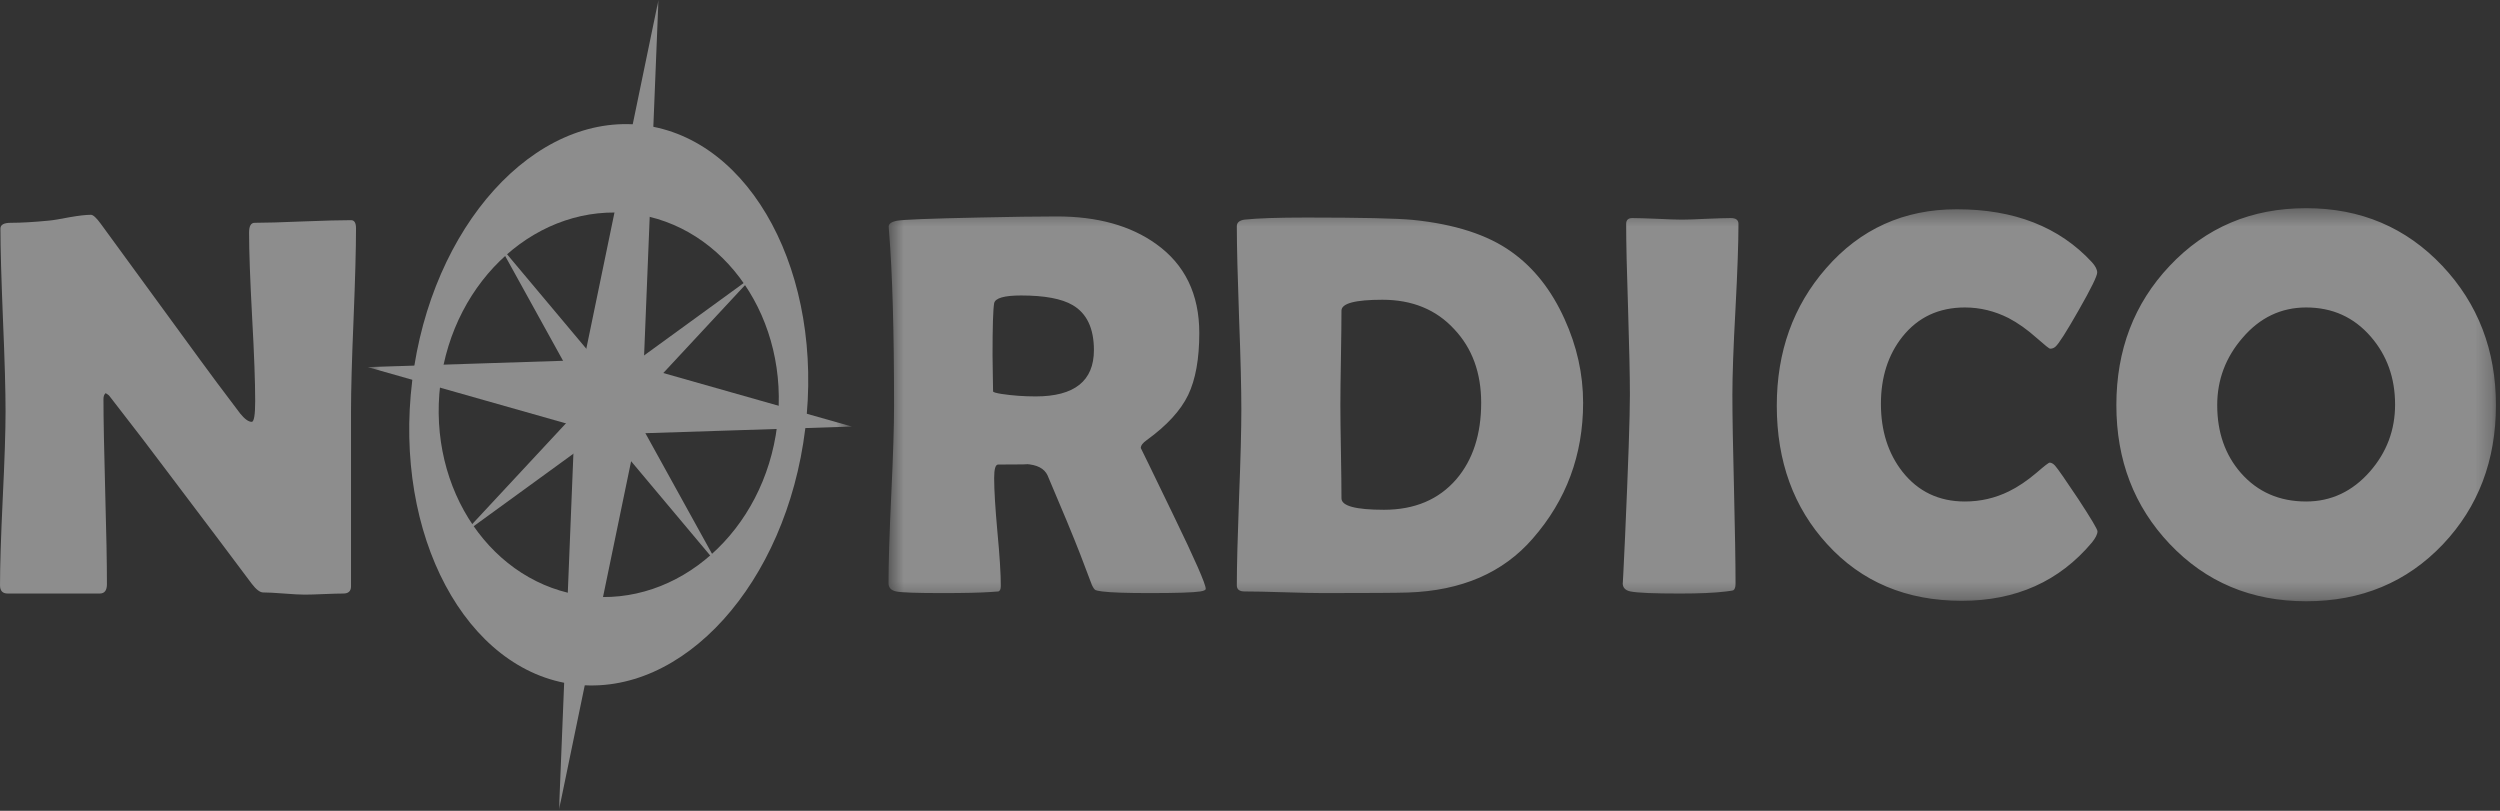 <?xml version="1.0" encoding="UTF-8"?> <svg xmlns="http://www.w3.org/2000/svg" xmlns:xlink="http://www.w3.org/1999/xlink" width="148px" height="48px" viewBox="0 0 148 48"><rect x="0" y="0" width="148" height="48" fill="#333333" stroke="none"/> <!-- Generator: Sketch 48.1 (47250) - http://www.bohemiancoding.com/sketch --> <title>Page 1</title> <desc>Created with Sketch.</desc> <defs> <polygon id="path-1" points="0.6 0.397 95.759 0.397 95.759 23.668 0.6 23.668"></polygon> <polygon id="path-3" points="0.76 0.073 29.431 0.073 29.431 48 0.76 48"></polygon> </defs> <g id="футер" stroke="none" stroke-width="1" fill="none" fill-rule="evenodd" transform="translate(-1306, -762)" opacity="0.445"> <g id="Page-1" transform="translate(1306, 761)"> <g id="Group-3" transform="translate(52, 12.927)"> <mask id="mask-2" fill="white"> <use xlink:href="#path-1"></use> </mask> <g id="Clip-2"></g> <path d="M89.789,12.024 C89.789,10.449 89.31,9.109 88.353,8.006 C87.352,6.85 86.078,6.275 84.524,6.275 C83.045,6.275 81.786,6.872 80.76,8.072 C79.759,9.227 79.259,10.556 79.259,12.056 C79.259,13.665 79.726,15.003 80.662,16.074 C81.652,17.198 82.937,17.762 84.524,17.762 C86.003,17.762 87.267,17.166 88.305,15.982 C89.294,14.847 89.789,13.53 89.789,12.024 M95.759,12.056 C95.759,15.337 94.716,18.08 92.623,20.295 C90.488,22.544 87.788,23.668 84.524,23.668 C81.275,23.668 78.587,22.533 76.44,20.269 C74.338,18.047 73.289,15.316 73.289,12.056 C73.289,8.792 74.338,6.044 76.44,3.817 C78.587,1.537 81.275,0.397 84.524,0.397 C87.751,0.397 90.439,1.537 92.591,3.817 C94.705,6.065 95.759,8.814 95.759,12.056 M72.171,19.527 C72.171,19.693 72.063,19.914 71.843,20.188 C69.912,22.49 67.341,23.641 64.136,23.641 C60.86,23.641 58.204,22.522 56.166,20.285 C54.182,18.118 53.186,15.385 53.186,12.088 C53.186,8.894 54.159,6.183 56.101,3.958 C58.129,1.628 60.71,0.461 63.84,0.461 C67.239,0.461 69.912,1.504 71.843,3.597 C72.053,3.828 72.154,4.033 72.154,4.21 C72.154,4.409 71.794,5.151 71.062,6.431 C70.331,7.716 69.874,8.432 69.686,8.593 C69.6,8.673 69.492,8.716 69.369,8.716 C69.315,8.716 69.052,8.507 68.578,8.087 C68.014,7.582 67.454,7.189 66.911,6.904 C66.083,6.485 65.217,6.275 64.324,6.275 C62.78,6.275 61.549,6.85 60.624,8.006 C59.774,9.077 59.35,10.406 59.35,11.981 C59.35,13.573 59.774,14.913 60.624,15.999 C61.549,17.17 62.78,17.762 64.324,17.762 C65.238,17.762 66.104,17.564 66.927,17.161 C67.459,16.902 68.008,16.531 68.567,16.057 C69.024,15.66 69.282,15.461 69.337,15.461 C69.444,15.461 69.546,15.52 69.653,15.632 C69.82,15.821 70.277,16.477 71.025,17.601 C71.789,18.768 72.171,19.408 72.171,19.527 M50.557,11.443 C50.557,12.68 50.589,14.546 50.653,17.037 C50.712,19.527 50.744,21.393 50.744,22.629 C50.744,22.839 50.696,22.974 50.604,23.022 C50.583,23.033 50.443,23.054 50.196,23.087 C49.513,23.172 48.599,23.211 47.453,23.211 C45.921,23.211 44.941,23.172 44.522,23.087 C44.216,23.022 44.065,22.861 44.065,22.597 C44.065,22.764 44.113,21.844 44.205,19.828 C44.393,15.574 44.49,12.777 44.49,11.443 C44.49,10.32 44.452,8.63 44.383,6.388 C44.308,4.14 44.269,2.452 44.269,1.328 C44.269,1.096 44.393,0.983 44.63,0.983 C44.958,0.983 45.447,1 46.103,1.026 C46.76,1.058 47.254,1.075 47.577,1.075 C47.905,1.075 48.384,1.058 49.018,1.026 C49.658,1 50.137,0.983 50.46,0.983 C50.767,0.983 50.917,1.096 50.917,1.328 C50.917,2.452 50.857,4.14 50.739,6.388 C50.615,8.63 50.557,10.32 50.557,11.443 M35.686,11.917 C35.686,10.142 35.153,8.69 34.095,7.566 C33.024,6.399 31.604,5.818 29.84,5.818 C28.222,5.818 27.415,6.033 27.415,6.463 C27.415,7.082 27.404,8.017 27.383,9.26 C27.361,10.507 27.35,11.438 27.35,12.056 C27.35,12.665 27.361,13.584 27.383,14.804 C27.404,16.031 27.415,16.951 27.415,17.575 C27.415,18.026 28.254,18.252 29.932,18.252 C31.749,18.252 33.18,17.644 34.218,16.44 C35.196,15.295 35.686,13.783 35.686,11.917 M41.72,11.917 C41.72,15.003 40.726,17.682 38.741,19.952 C36.987,21.979 34.524,23.044 31.351,23.151 C30.744,23.172 29.065,23.184 26.323,23.184 C25.812,23.184 25.037,23.168 24,23.135 C22.967,23.103 22.192,23.087 21.676,23.087 C21.375,23.087 21.22,22.968 21.22,22.726 C21.22,21.57 21.268,19.834 21.353,17.515 C21.445,15.203 21.488,13.465 21.488,12.309 C21.488,11.099 21.445,9.293 21.353,6.882 C21.268,4.473 21.22,2.667 21.22,1.467 C21.22,1.247 21.375,1.118 21.676,1.075 C22.424,0.994 23.644,0.951 25.35,0.951 C28.582,0.951 30.679,1 31.637,1.09 C34.126,1.343 36.073,1.972 37.482,2.984 C38.806,3.925 39.849,5.253 40.618,6.953 C41.35,8.561 41.72,10.212 41.72,11.917 M12.76,8.797 C12.76,7.512 12.34,6.625 11.501,6.135 C10.851,5.753 9.828,5.565 8.446,5.565 C7.446,5.565 6.914,5.721 6.854,6.022 C6.79,6.382 6.758,7.41 6.758,9.109 C6.758,9.351 6.763,9.711 6.773,10.185 C6.784,10.653 6.79,11.007 6.79,11.239 C6.79,11.293 6.957,11.341 7.296,11.395 C7.935,11.492 8.607,11.541 9.312,11.541 C11.608,11.541 12.76,10.626 12.76,8.797 M19.38,22.931 C19.38,23.001 19.272,23.054 19.062,23.087 C18.665,23.151 17.659,23.184 16.057,23.184 C14.68,23.184 13.744,23.151 13.249,23.087 C13.018,23.054 12.889,23.028 12.856,23.006 C12.792,22.974 12.717,22.872 12.636,22.694 C12.479,22.286 12.249,21.672 11.942,20.866 C11.533,19.817 10.893,18.268 10.017,16.219 C9.828,15.805 9.393,15.579 8.71,15.542 C9.027,15.563 8.484,15.574 7.091,15.574 C6.93,15.574 6.854,15.837 6.854,16.375 C6.854,17.09 6.919,18.155 7.048,19.575 C7.183,20.99 7.247,22.059 7.247,22.769 C7.247,22.953 7.198,23.054 7.107,23.087 C6.957,23.097 6.811,23.108 6.661,23.119 C6.042,23.162 5.08,23.184 3.762,23.184 C2.262,23.184 1.358,23.151 1.052,23.087 C0.75,23.022 0.6,22.861 0.6,22.597 C0.6,21.441 0.653,19.699 0.762,17.37 C0.874,15.036 0.928,13.288 0.928,12.121 C0.928,7.678 0.831,4.21 0.627,1.72 L0.61,1.5 C0.605,1.322 0.767,1.204 1.11,1.139 C1.449,1.075 3.058,1.01 5.924,0.951 C7.865,0.908 9.414,0.886 10.57,0.886 C12.964,0.886 14.922,1.429 16.433,2.51 C18.143,3.726 18.998,5.49 18.998,7.787 C18.998,9.319 18.777,10.545 18.337,11.46 C17.895,12.374 17.083,13.261 15.894,14.122 C15.653,14.289 15.534,14.45 15.534,14.595 C15.534,14.585 16.175,15.902 17.454,18.547 C18.74,21.194 19.38,22.657 19.38,22.931" id="Fill-1" fill="#FFFFFF" mask="url(#mask-2)"></path> </g> <path d="M21.076,14.518 C21.076,15.717 21.027,17.518 20.93,19.917 C20.829,22.316 20.78,24.122 20.78,25.328 L20.78,35.712 C20.78,35.997 20.625,36.137 20.323,36.137 C20.07,36.137 19.689,36.148 19.178,36.169 C18.672,36.191 18.291,36.202 18.038,36.202 C17.764,36.202 17.355,36.18 16.811,36.137 C16.264,36.094 15.854,36.073 15.581,36.073 C15.392,36.073 15.166,35.901 14.902,35.556 C14.143,34.535 12.444,32.276 9.8,28.78 C9.072,27.801 7.971,26.366 6.492,24.461 C6.449,24.397 6.367,24.338 6.255,24.273 C6.168,24.349 6.125,24.461 6.125,24.618 C6.125,25.838 6.163,27.666 6.228,30.103 C6.298,32.539 6.33,34.368 6.33,35.583 C6.33,35.955 6.189,36.137 5.904,36.137 L0.458,36.137 C0.15,36.137 0.001,35.976 0.001,35.648 C0.001,34.513 0.054,32.803 0.162,30.512 C0.274,28.221 0.329,26.505 0.329,25.36 C0.329,24.15 0.28,22.348 0.177,19.939 C0.081,17.535 0.026,15.733 0.026,14.534 C0.026,14.302 0.231,14.19 0.645,14.19 C1.254,14.19 2.006,14.147 2.898,14.06 C3.108,14.044 3.522,13.974 4.141,13.856 C4.668,13.765 5.082,13.716 5.383,13.716 C5.513,13.716 5.707,13.894 5.97,14.254 L11.848,22.305 C12.37,23.026 13.165,24.09 14.225,25.489 C14.489,25.811 14.714,25.973 14.902,25.973 C15.037,25.973 15.107,25.564 15.107,24.747 C15.107,23.644 15.049,21.982 14.925,19.766 C14.806,17.551 14.746,15.883 14.746,14.77 C14.746,14.383 14.854,14.19 15.075,14.19 C15.704,14.19 16.655,14.163 17.93,14.109 C19.2,14.06 20.151,14.034 20.78,14.034 C20.98,14.034 21.076,14.195 21.076,14.518" id="Fill-4" fill="#FFFFFF"></path> <path d="M46.008,26.188 C45.241,32.437 40.154,36.955 34.649,36.279 C29.142,35.602 25.299,29.988 26.067,23.739 C26.834,17.49 31.92,12.972 37.427,13.648 C42.934,14.324 46.776,19.938 46.008,26.188 M38.071,8.41 C31.646,7.621 25.528,14.393 24.404,23.535 C23.282,32.677 27.58,40.728 34.005,41.517 C40.43,42.306 46.548,35.534 47.67,26.391 C48.793,17.25 44.494,9.199 38.071,8.41" id="Fill-6" fill="#FFFFFF"></path> <polygon id="Fill-8" fill="#FFFFFF" points="27.423 32.6 31.406 28.317 35.389 24.034 40.006 20.678 44.623 17.322 40.641 21.605 36.657 25.888 32.04 29.245"></polygon> <polygon id="Fill-10" fill="#FFFFFF" points="29.527 15.468 33.196 19.841 36.864 24.214 39.692 29.334 42.52 34.453 38.851 30.08 35.183 25.707 32.355 20.588"></polygon> <g id="Group-14" transform="translate(21, 0.927)"> <mask id="mask-4" fill="white"> <use xlink:href="#path-3"></use> </mask> <g id="Clip-13"></g> <polygon id="Fill-12" fill="#FFFFFF" mask="url(#mask-4)" points="17.98 0.073 17.492 12.176 17.102 21.826 22.401 23.33 29.431 25.325 22.126 25.56 16.702 25.734 14.549 36.139 12.095 48.001 12.584 35.898 13.012 25.281 7.792 23.8 0.76 21.804 8.065 21.569 13.57 21.392 15.526 11.934"></polygon> </g> <polygon id="Fill-15" fill="#FFFFFF" points="37.777 10.753 37.487 17.93 37.256 23.651 40.398 24.544 44.567 25.727 40.236 25.866 37.019 25.97 35.743 32.14 34.287 39.174 34.577 31.997 34.831 25.701 31.735 24.822 27.565 23.639 31.897 23.5 35.162 23.395 36.322 17.786"></polygon> </g> </g> </svg> 